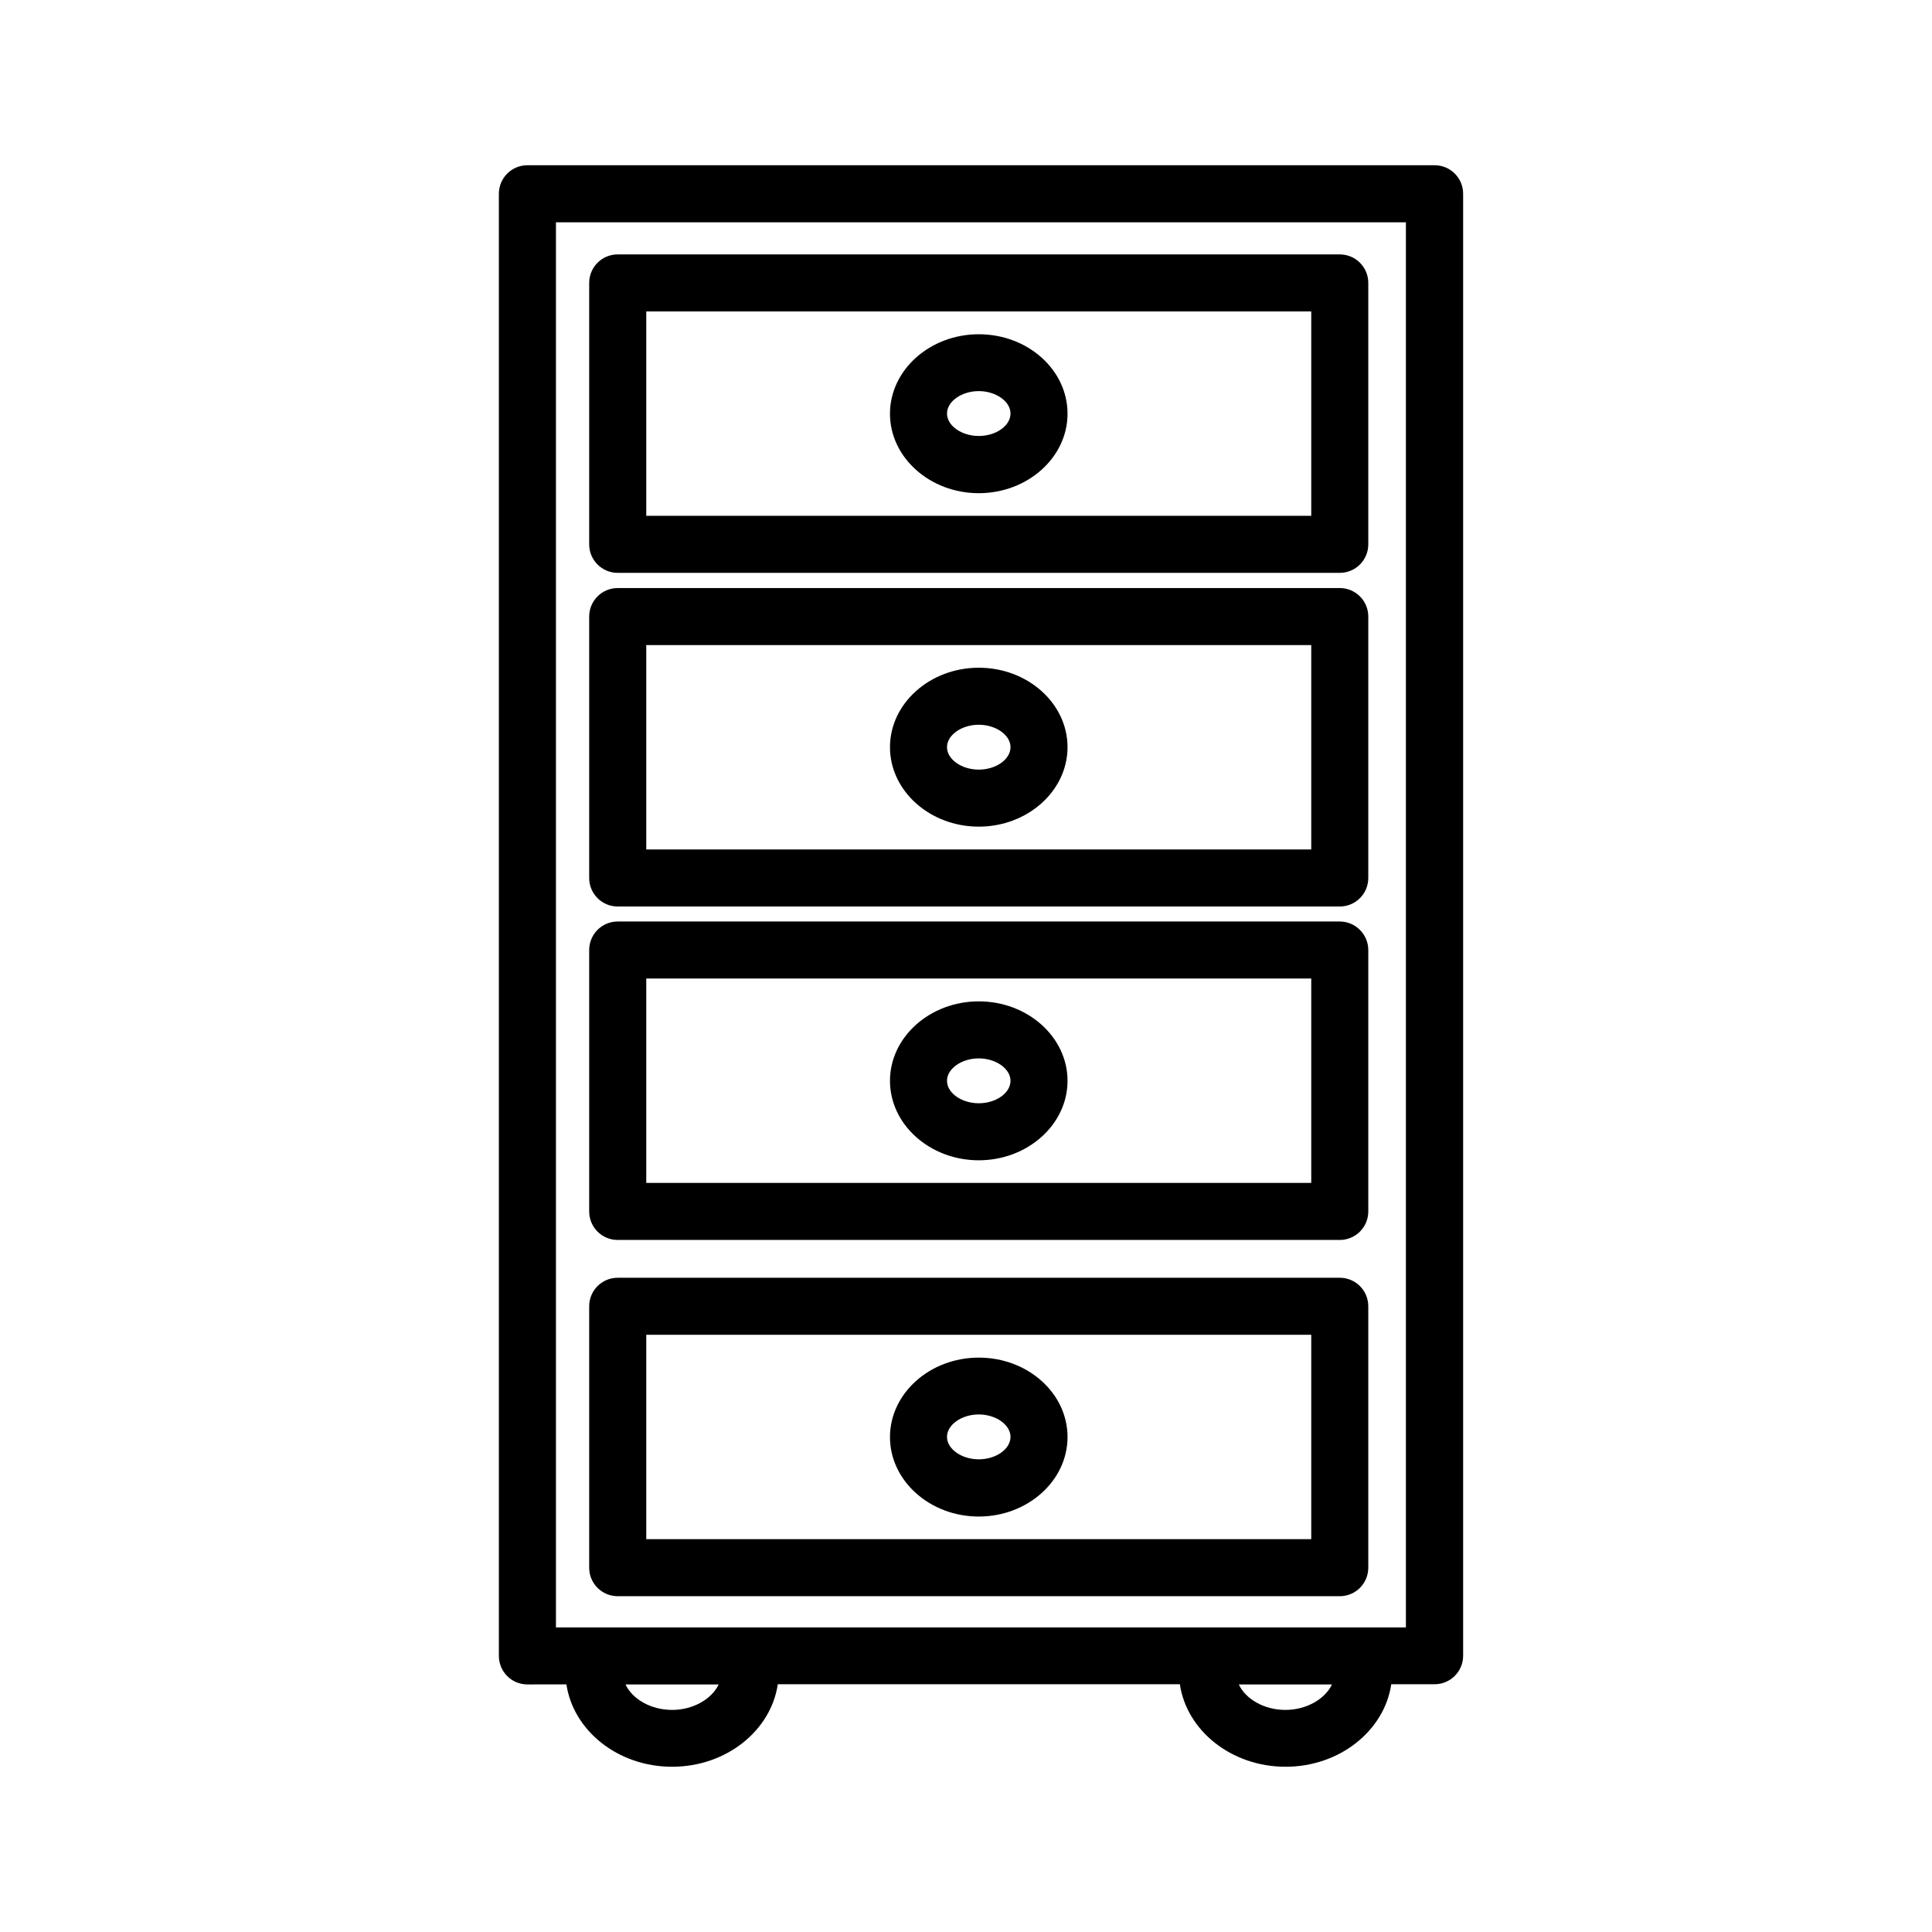<?xml version="1.0" encoding="UTF-8"?>
<!-- Uploaded to: SVG Repo, www.svgrepo.com, Generator: SVG Repo Mixer Tools -->
<svg fill="#000000" width="800px" height="800px" version="1.1" viewBox="144 144 512 512" xmlns="http://www.w3.org/2000/svg">
 <g>
  <path d="m294.1 590.34c1.812 12.293 13.652 21.867 28.012 21.867s26.199-9.574 28.012-21.867h106.55c1.812 12.293 13.652 21.867 28.012 21.867s26.199-9.574 28.012-21.867h11.488c4.18 0 7.559-3.375 7.559-7.559v-387.43c0-4.18-3.375-7.559-7.559-7.559h-240.42c-4.18 0-7.559 3.375-7.559 7.559v387.48c0 4.18 3.375 7.559 7.559 7.559l10.328-0.004zm28.012 6.805c-5.644 0-10.531-2.871-12.344-6.75h24.688c-1.812 3.828-6.699 6.75-12.344 6.75zm162.53 0c-5.644 0-10.531-2.871-12.344-6.75h24.688c-1.812 3.828-6.699 6.75-12.344 6.75zm-193.31-394.23h225.25v372.37l-225.25-0.004z"/>
  <path d="m499.05 299.84h-191.35c-4.18 0-7.559 3.375-7.559 7.559v69.273c0 4.18 3.375 7.559 7.559 7.559h191.35c4.18 0 7.559-3.375 7.559-7.559v-69.273c0-4.184-3.375-7.559-7.559-7.559zm-7.555 69.273h-176.23v-54.156h176.23z"/>
  <path d="m499.05 388.21h-191.35c-4.18 0-7.559 3.375-7.559 7.559v69.273c0 4.18 3.375 7.559 7.559 7.559h191.35c4.18 0 7.559-3.375 7.559-7.559v-69.277c0-4.129-3.375-7.555-7.559-7.555zm-7.555 69.273h-176.23v-54.16h176.23z"/>
  <path d="m403.38 451.49c12.949 0 23.527-9.473 23.527-21.059 0-11.586-10.531-21.059-23.527-21.059-12.949 0-23.527 9.473-23.527 21.059 0 11.586 10.578 21.059 23.527 21.059zm0-27.004c4.535 0 8.414 2.719 8.414 5.945 0 3.223-3.828 5.945-8.414 5.945-4.535 0-8.414-2.719-8.414-5.945 0-3.227 3.879-5.945 8.414-5.945z"/>
  <path d="m499.05 211.42h-191.35c-4.18 0-7.559 3.375-7.559 7.559v69.273c0 4.18 3.375 7.559 7.559 7.559h191.35c4.18 0 7.559-3.375 7.559-7.559v-69.273c0-4.184-3.375-7.559-7.559-7.559zm-7.555 69.273h-176.23v-54.16h176.23z"/>
  <path d="m403.38 274.7c12.949 0 23.527-9.473 23.527-21.059 0-11.637-10.531-21.059-23.527-21.059-12.949 0-23.527 9.473-23.527 21.059 0 11.59 10.578 21.059 23.527 21.059zm0-27.051c4.535 0 8.414 2.719 8.414 5.945 0 3.223-3.828 5.945-8.414 5.945-4.535 0-8.414-2.719-8.414-5.945s3.879-5.945 8.414-5.945z"/>
  <path d="m499.05 482.62h-191.35c-4.18 0-7.559 3.375-7.559 7.559v69.273c0 4.18 3.375 7.559 7.559 7.559h191.35c4.18 0 7.559-3.375 7.559-7.559v-69.277c0-4.18-3.375-7.555-7.559-7.555zm-7.555 69.273h-176.23v-54.16h176.23z"/>
  <path d="m403.38 363.07c12.949 0 23.527-9.473 23.527-21.059 0-11.586-10.531-21.059-23.527-21.059-12.949 0-23.527 9.473-23.527 21.059 0 11.586 10.578 21.059 23.527 21.059zm0-27.004c4.535 0 8.414 2.719 8.414 5.945 0 3.223-3.828 5.945-8.414 5.945-4.535 0-8.414-2.719-8.414-5.945 0-3.227 3.879-5.945 8.414-5.945z"/>
  <path d="m403.38 545.9c12.949 0 23.527-9.473 23.527-21.059 0-11.637-10.531-21.059-23.527-21.059-12.949 0-23.527 9.473-23.527 21.059s10.578 21.059 23.527 21.059zm0-27.055c4.535 0 8.414 2.719 8.414 5.945 0 3.223-3.828 5.945-8.414 5.945-4.535 0-8.414-2.719-8.414-5.945 0-3.227 3.879-5.945 8.414-5.945z"/>
 </g>
</svg>